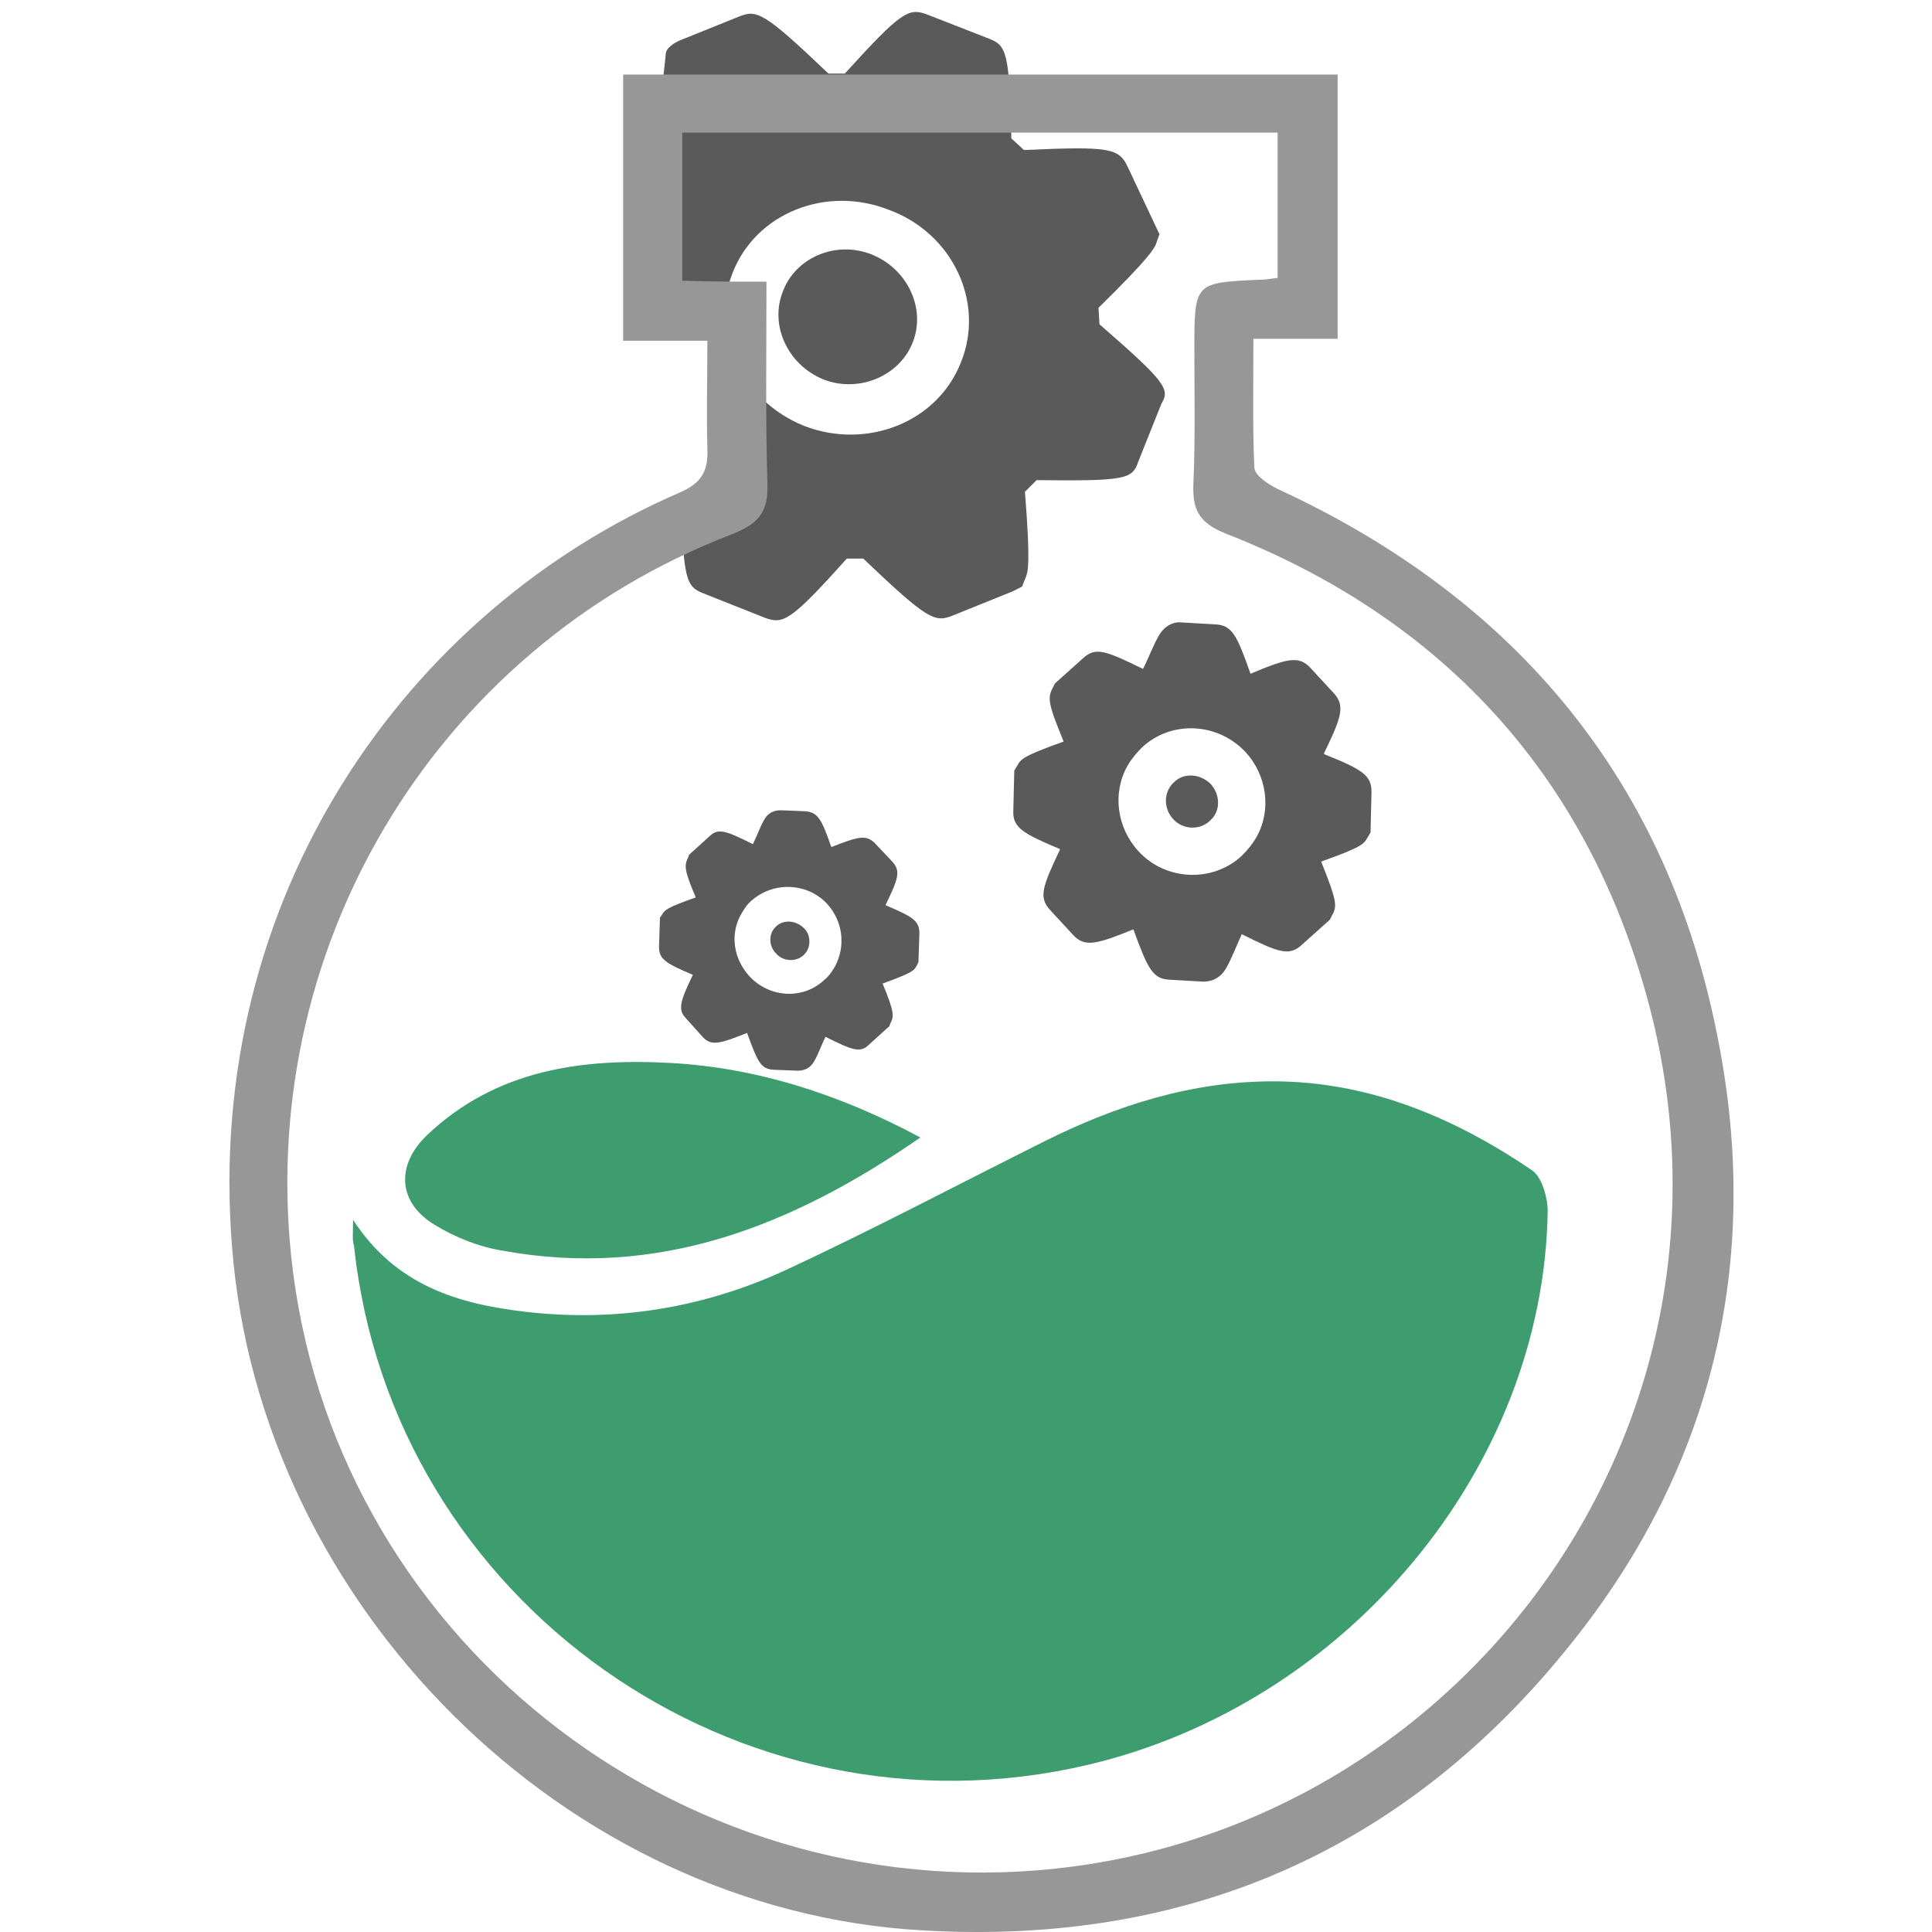<?xml version="1.0" encoding="utf-8"?>
<!-- Generator: Adobe Illustrator 16.0.0, SVG Export Plug-In . SVG Version: 6.00 Build 0)  -->
<!DOCTYPE svg PUBLIC "-//W3C//DTD SVG 1.1//EN" "http://www.w3.org/Graphics/SVG/1.1/DTD/svg11.dtd">
<svg version="1.1" id="Layer_1" xmlns="http://www.w3.org/2000/svg" xmlns:xlink="http://www.w3.org/1999/xlink" x="0px" y="0px"
	 width="768px" height="768px" viewBox="0 0 768 768" enable-background="new 0 0 768 768" xml:space="preserve">
<g>
	<path fill="#3D9D6F" d="M140.35,484.882c16.938,26.175,41.947,33.487,68.5,36.565c36.178,4.225,71.201-1.543,104.29-16.938
		c34.642-16.16,68.119-33.866,101.985-50.795c28.477-14.237,58.486-23.863,90.82-23.863c38.1,0,71.958,14.239,103.134,35.401
		c3.845,2.699,6.154,10.78,6.154,16.162c-1.532,101.986-79.656,195.885-182.79,220.134
		c-138.934,32.712-276.7-64.653-291.706-206.275C139.961,492.963,140.35,490.271,140.35,484.882z"/>
	<path fill="#3D9D6F" d="M365.865,452.171c-51.183,35.41-104.289,56.186-165.864,45.026c-9.625-1.535-19.25-5.392-27.331-10.393
		c-14.626-8.849-15.383-23.854-2.69-35.79c27.32-25.776,61.197-30.399,96.587-28.476
		C300.822,424.463,333.535,434.855,365.865,452.171z"/>
	<g>
		<g>
			<path fill="#5A5A5A" d="M466.688,310.937c-4.226,3.847-4.226,10.393-0.38,14.625c3.846,4.235,10.392,4.615,14.617,0.768
				c0.769-0.768,1.544-1.544,1.934-2.311c2.312-3.846,1.534-8.848-1.546-12.315C477.079,307.469,470.544,307.091,466.688,310.937z"
				/>
			<path fill="#5A5A5A" d="M450.526,369.432L450.526,369.432c5.78,15.774,7.702,19.629,14.238,20.007l13.47,0.776
				c2.691,0,6.937-0.776,9.616-6.156c1.546-2.699,3.846-8.469,5.778-12.704c14.626,7.313,18.851,8.848,23.861,4.234l11.16-10.004
				l0.768-1.542c2.312-3.847,1.924-6.159-4.234-21.552c16.162-5.77,16.94-6.925,18.472-9.615l1.158-1.924l0.378-16.17
				c0-6.536-3.459-8.848-18.851-15.005v-0.388c6.925-14.239,8.459-18.862,3.846-23.854l-9.236-10.005
				c-4.613-5.011-9.236-3.854-23.854,2.303l0,0c-5.4-15.394-7.324-19.24-13.859-19.629l-13.471-0.768
				c-2.69-0.378-6.925,0.768-9.614,6.158c-1.544,2.69-3.846,8.47-5.77,12.316c-15.017-7.314-18.862-8.848-23.873-4.235
				L419.36,271.68l-0.778,1.545c-2.31,4.234-1.922,6.546,4.235,21.552c-16.161,5.768-16.938,6.924-18.471,9.614l-1.157,1.933
				l-0.378,15.772c-0.389,6.935,3.845,9.236,18.472,15.394v0.389c-6.935,14.617-8.47,18.852-3.854,23.863l9.236,10.003
				C431.287,376.746,436.289,375.202,450.526,369.432z M495.173,299.011c8.459,9.236,10.392,23.085,4.226,33.866
				c-1.534,2.689-3.458,5.001-5.77,7.303c-11.545,10.781-30.407,10.014-41.17-1.924c-8.47-9.226-10.392-23.084-4.244-33.866
				c1.545-2.689,3.469-5,5.78-7.303C465.531,286.307,484.004,287.073,495.173,299.011z"/>
		</g>
	</g>
	<g>
		<g>
			<path fill="#5A5A5A" d="M362.777,136.224c5.4-13.471-1.924-29.253-16.16-35.021c-14.239-5.769-30.4,1.156-35.401,14.626
				c-5.392,13.46,1.924,29.243,16.169,35.023C341.235,156.231,357.396,149.684,362.777,136.224z"/>
			<path fill="#5A5A5A" d="M437.057,128.911l-0.39-6.547c20.785-20.395,21.941-23.474,22.709-25.008l1.532-4.234l-12.693-26.941
				c-3.458-7.314-7.313-8.082-41.169-6.546l-5.013-4.613c-0.768-34.255-1.921-36.946-8.846-39.636l-24.631-9.624
				c-7.314-2.691-10.004-1.545-32.711,23.474h-6.536C303.514,4.605,300.822,3.839,293.898,6.528l-23.862,9.625
				c0,0-5.391,2.302-5.391,5.391c0,1.922-9.616,82.349-12.315,104.289c4.235,0,32.71,0,32.71,0c-0.378,0,1.167,65.032,1.167,65.032
				s-9.246,3.467-15.403,6.924c0.776,32.711,1.923,35.412,8.858,38.102l24.241,9.624c7.313,2.691,10.002,1.923,32.709-23.474h6.547
				c25.787,24.631,28.476,25.397,35.412,22.708l23.853-9.625l3.846-1.922l1.534-3.847c0.775-1.934,1.934-5.001-0.378-33.866
				l4.622-4.624c35.399,0.389,38.101-0.378,40.412-7.302l9.227-23.097C465.153,154.698,463.609,151.998,437.057,128.911z
				 M382.028,143.917c-9.236,23.863-37.334,35.022-62.343,25.396c-25.01-10.002-37.712-37.323-28.486-60.797
				c9.247-23.863,37.333-35.022,62.352-25.02C378.57,92.734,391.642,120.063,382.028,143.917z"/>
		</g>
	</g>
	<path fill="#989798" d="M281.194,135.447c-11.926,0-22.319,0-33.478,0c0-35.789,0-70.422,0-105.823c94.665,0,188.95,0,284.013,0
		c0,35.021,0,69.267,0,105.057c-10.779,0-21.171,0-33.487,0c0,18.094-0.378,34.632,0.391,51.183c0,3.078,5.767,6.925,10.002,8.848
		c94.673,43.878,154.715,116.604,174.333,218.591c17.317,87.749-1.923,169.721-58.498,240.144
		c-65.798,82.35-152.78,120.071-257.837,113.904c-142.39-8.082-263.229-129.298-274.397-271.688
		c-11.15-138.932,69.276-252.837,177.801-299.796c8.846-3.845,11.548-8.459,11.158-17.695
		C280.806,164.312,281.194,150.463,281.194,135.447z M304.68,111.974c0,28.096-0.389,54.261,0.379,80.436
		c0.387,11.159-3.469,15.772-14.238,20.007c-118.917,45.792-190.495,166.64-174.333,293.25
		c19.24,149.703,159.327,256.304,310.178,236.287c162.018-21.552,275.163-182.794,227.051-349.045
		c-25.009-86.973-81.962-147.772-166.623-180.871c-10.393-4.234-13.092-9.236-12.704-19.627c0.769-17.706,0.389-35.789,0.389-53.495
		c0-26.553,0-26.553,25.776-27.709c2.312,0,4.623-0.388,7.313-0.767c0-19.628,0-38.869,0-57.729c-79.668,0-158.162,0-236.675,0
		c0,20.017,0,38.868,0,58.884C282.739,111.974,292.363,111.974,304.68,111.974z"/>
	<g>
		<g>
			<path fill="#5A5A5A" d="M308.526,368.278c-3.081,2.689-3.081,7.701,0,10.779c2.689,3.081,7.69,3.458,10.769,0.769
				c0.39-0.389,1.157-1.157,1.544-1.924c1.536-2.699,1.147-6.545-1.155-8.857C316.217,365.586,311.216,365.586,308.526,368.278z"/>
			<path fill="#5A5A5A" d="M296.976,410.614L296.976,410.614c4.228,11.547,5.392,14.237,10.393,14.625l9.625,0.378
				c1.922,0,4.993-0.378,6.916-4.232c1.165-1.923,2.7-6.157,4.234-9.237c10.781,5.391,13.86,6.547,17.326,3.08l8.081-7.313
				l0.379-1.146c1.544-2.702,1.544-4.623-3.079-15.784c11.548-4.234,12.314-5,13.471-6.924l0.767-1.545l0.387-11.547
				c0-5.001-2.699-6.536-13.469-11.159l0,0c5.003-10.383,6.167-13.471,2.689-17.317l-6.915-7.313
				c-3.477-3.458-6.546-2.69-17.327,1.543l0,0c-3.844-11.16-5.379-13.859-10.391-14.238l-9.616-0.388
				c-1.92,0-5.001,0.388-6.933,4.234c-1.146,1.924-2.691,6.158-4.234,9.236c-10.771-5.389-13.851-6.536-17.307-3.078l-8.081,7.313
				l-0.388,1.155c-1.536,3.07-1.536,5.003,3.078,15.774c-11.936,4.233-12.314,5.011-13.471,6.934l-0.766,1.146l-0.378,11.548
				c0,5.003,2.68,6.545,13.461,11.159l0,0c-5.011,10.393-6.158,13.86-2.7,17.327l6.544,7.303
				C282.739,415.992,286.207,414.847,296.976,410.614z M328.921,359.43c6.156,6.924,7.303,16.548,3.067,24.629
				c-1.144,1.924-2.301,3.846-4.224,5.38c-8.469,8.082-21.94,7.313-30.02-1.534c-6.157-6.924-7.693-16.549-3.069-24.63
				c1.146-1.922,2.301-3.845,4.225-5.39C307.748,350.194,321.219,350.961,328.921,359.43z"/>
		</g>
	</g>
</g>
</svg>
